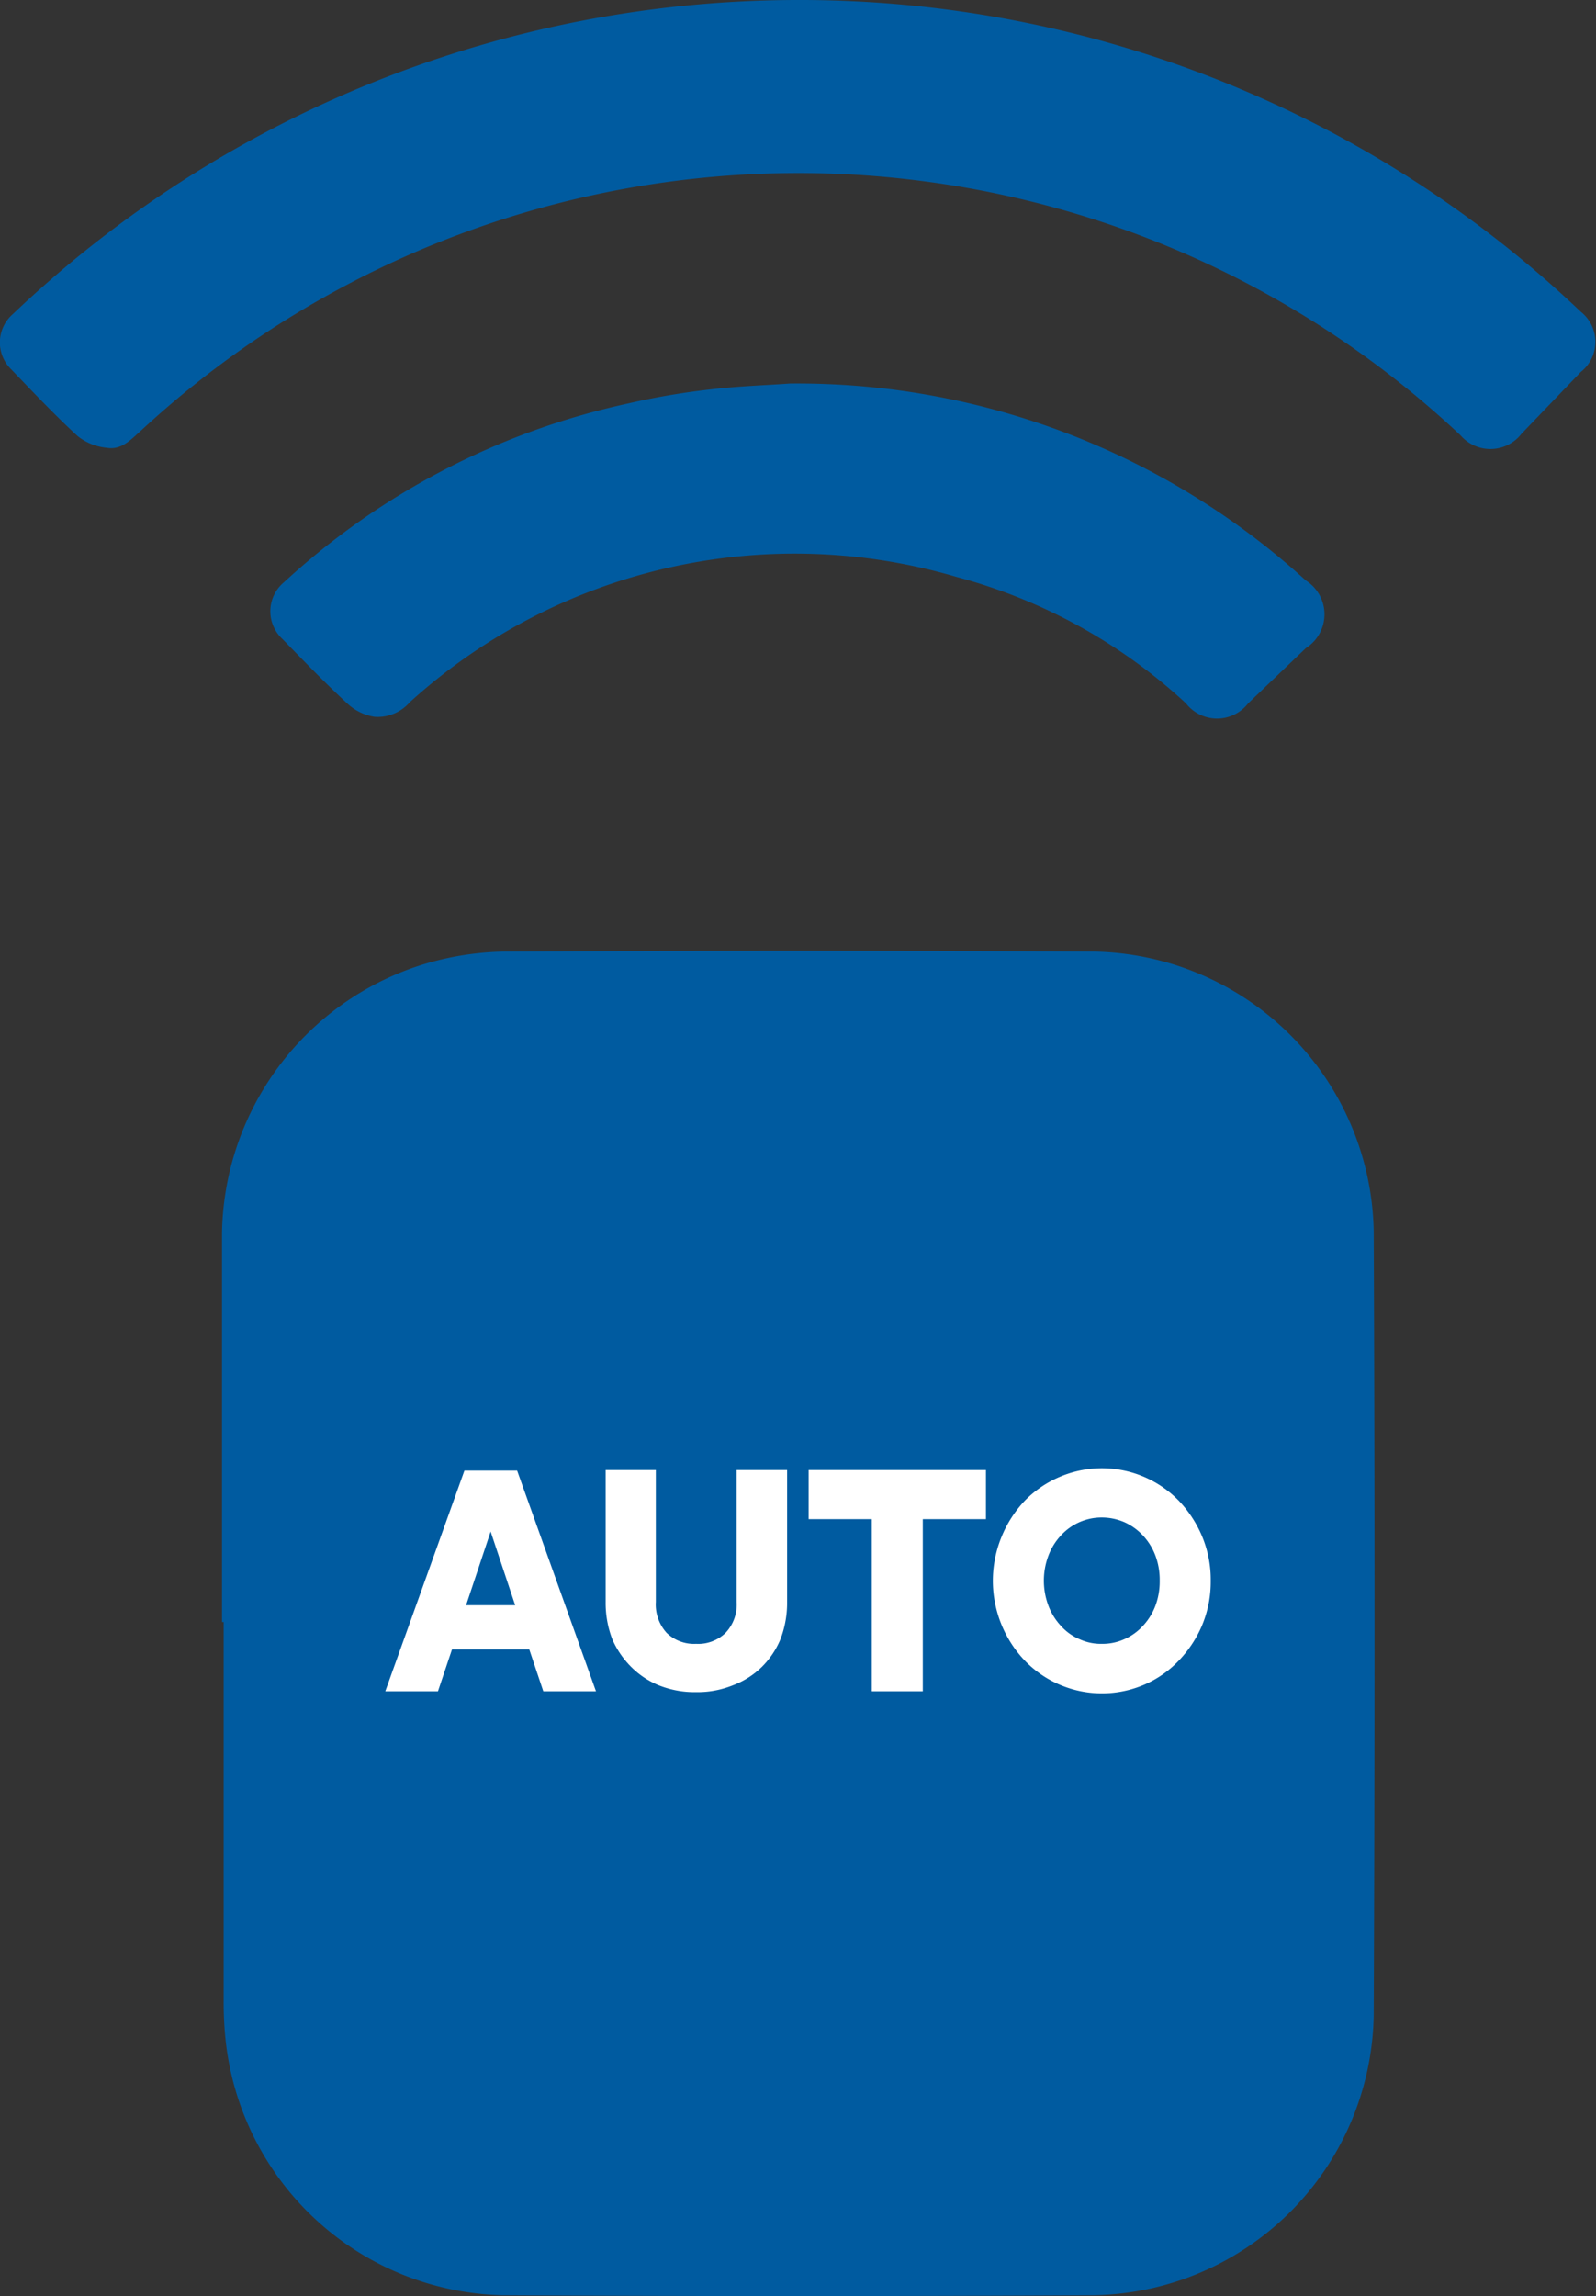 <svg id="Layer_1" data-name="Layer 1" xmlns="http://www.w3.org/2000/svg" viewBox="0 0 57.87 83.22"><rect x="0" y="0" width="57.87" height="83.22" fill="#333333" stroke="none"/><defs><style>.cls-1{fill:#005ba0;}.cls-2{fill:#fff;}</style></defs><path class="cls-1" d="M41.51,82.07c0-4.69,0-9.39,0-14.09a10.36,10.36,0,0,1,7.21-9.72,10.66,10.66,0,0,1,3-.49q10.73-.06,21.44,0A10.33,10.33,0,0,1,83.27,67.9q.06,14.22,0,28.43a10.33,10.33,0,0,1-10.11,10.14q-10.77.06-21.52,0a10.35,10.35,0,0,1-10-9.25,13,13,0,0,1-.07-1.4q0-6.87,0-13.75Z" transform="translate(-33.46 -23.28)"/><path class="cls-1" d="M62.41,23.28a41.09,41.09,0,0,1,28.37,11.3,1.39,1.39,0,0,1,0,2.18L88.63,39a1.43,1.43,0,0,1-2.21.06A35,35,0,0,0,73,31.19a35.09,35.09,0,0,0-34.42,7.69c-.36.32-.71.72-1.24.63a2,2,0,0,1-1.06-.42c-.84-.77-1.63-1.61-2.42-2.43a1.36,1.36,0,0,1,.07-2A41.32,41.32,0,0,1,62.41,23.28Z" transform="translate(-33.46 -23.28)"/><path class="cls-1" d="M62.1,37.18a27.39,27.39,0,0,1,18.71,7.14,1.45,1.45,0,0,1,0,2.45l-2.09,2a1.43,1.43,0,0,1-2.26,0,19.72,19.72,0,0,0-8.32-4.58,20.78,20.78,0,0,0-19.82,4.54,1.54,1.54,0,0,1-1.28.53,1.86,1.86,0,0,1-.93-.43c-.83-.76-1.62-1.58-2.41-2.39a1.37,1.37,0,0,1,.06-2.06A26.78,26.78,0,0,1,56.25,37.9a26.19,26.19,0,0,1,2.92-.5C60.24,37.27,61.31,37.24,62.1,37.18Z" transform="translate(-33.46 -23.28)"/><path class="cls-2" d="M49.85,83.06l-.51,1.52H47.43l2.87-8h1.91l2.86,8H53.16l-.51-1.52Zm2.29-1.6-.89-2.67-.89,2.67Z" transform="translate(-33.46 -23.28)"/><path class="cls-2" d="M57.24,76.56v4.78a1.53,1.53,0,0,0,.39,1.12,1.43,1.43,0,0,0,1.07.4,1.42,1.42,0,0,0,1.07-.4,1.49,1.49,0,0,0,.4-1.12V76.56H62v4.78a3.68,3.68,0,0,1-.24,1.35,3.05,3.05,0,0,1-.67,1,3,3,0,0,1-1.05.67,3.42,3.42,0,0,1-1.35.25,3.49,3.49,0,0,1-1.35-.25,3.05,3.05,0,0,1-1-.67,3.23,3.23,0,0,1-.68-1,3.68,3.68,0,0,1-.24-1.35V76.56Z" transform="translate(-33.46 -23.28)"/><path class="cls-2" d="M66.92,84.58H65.07V78.34H62.78V76.56h6.43v1.78H66.92Z" transform="translate(-33.46 -23.28)"/><path class="cls-2" d="M77.36,80.57a4.09,4.09,0,0,1-.31,1.61,4.19,4.19,0,0,1-.85,1.29,3.8,3.8,0,0,1-1.25.87,3.89,3.89,0,0,1-4.33-.87,4.17,4.17,0,0,1-.84-1.29,4.19,4.19,0,0,1,0-3.21,4.21,4.21,0,0,1,.84-1.3,3.92,3.92,0,0,1,1.26-.86,3.89,3.89,0,0,1,4.32.86,4.24,4.24,0,0,1,.85,1.3A4.07,4.07,0,0,1,77.36,80.57Zm-1.85,0a2.51,2.51,0,0,0-.16-.92,2.2,2.2,0,0,0-.45-.72,2.11,2.11,0,0,0-.67-.48,2.08,2.08,0,0,0-.82-.17,2,2,0,0,0-1.48.65,2.2,2.2,0,0,0-.45.72,2.57,2.57,0,0,0,0,1.84,2.2,2.2,0,0,0,.45.72,1.88,1.88,0,0,0,.67.48,1.84,1.84,0,0,0,.81.17,1.91,1.91,0,0,0,.82-.17,2,2,0,0,0,.67-.48,2.2,2.2,0,0,0,.45-.72A2.51,2.51,0,0,0,75.51,80.57Z" transform="translate(-33.46 -23.28)"/></svg>